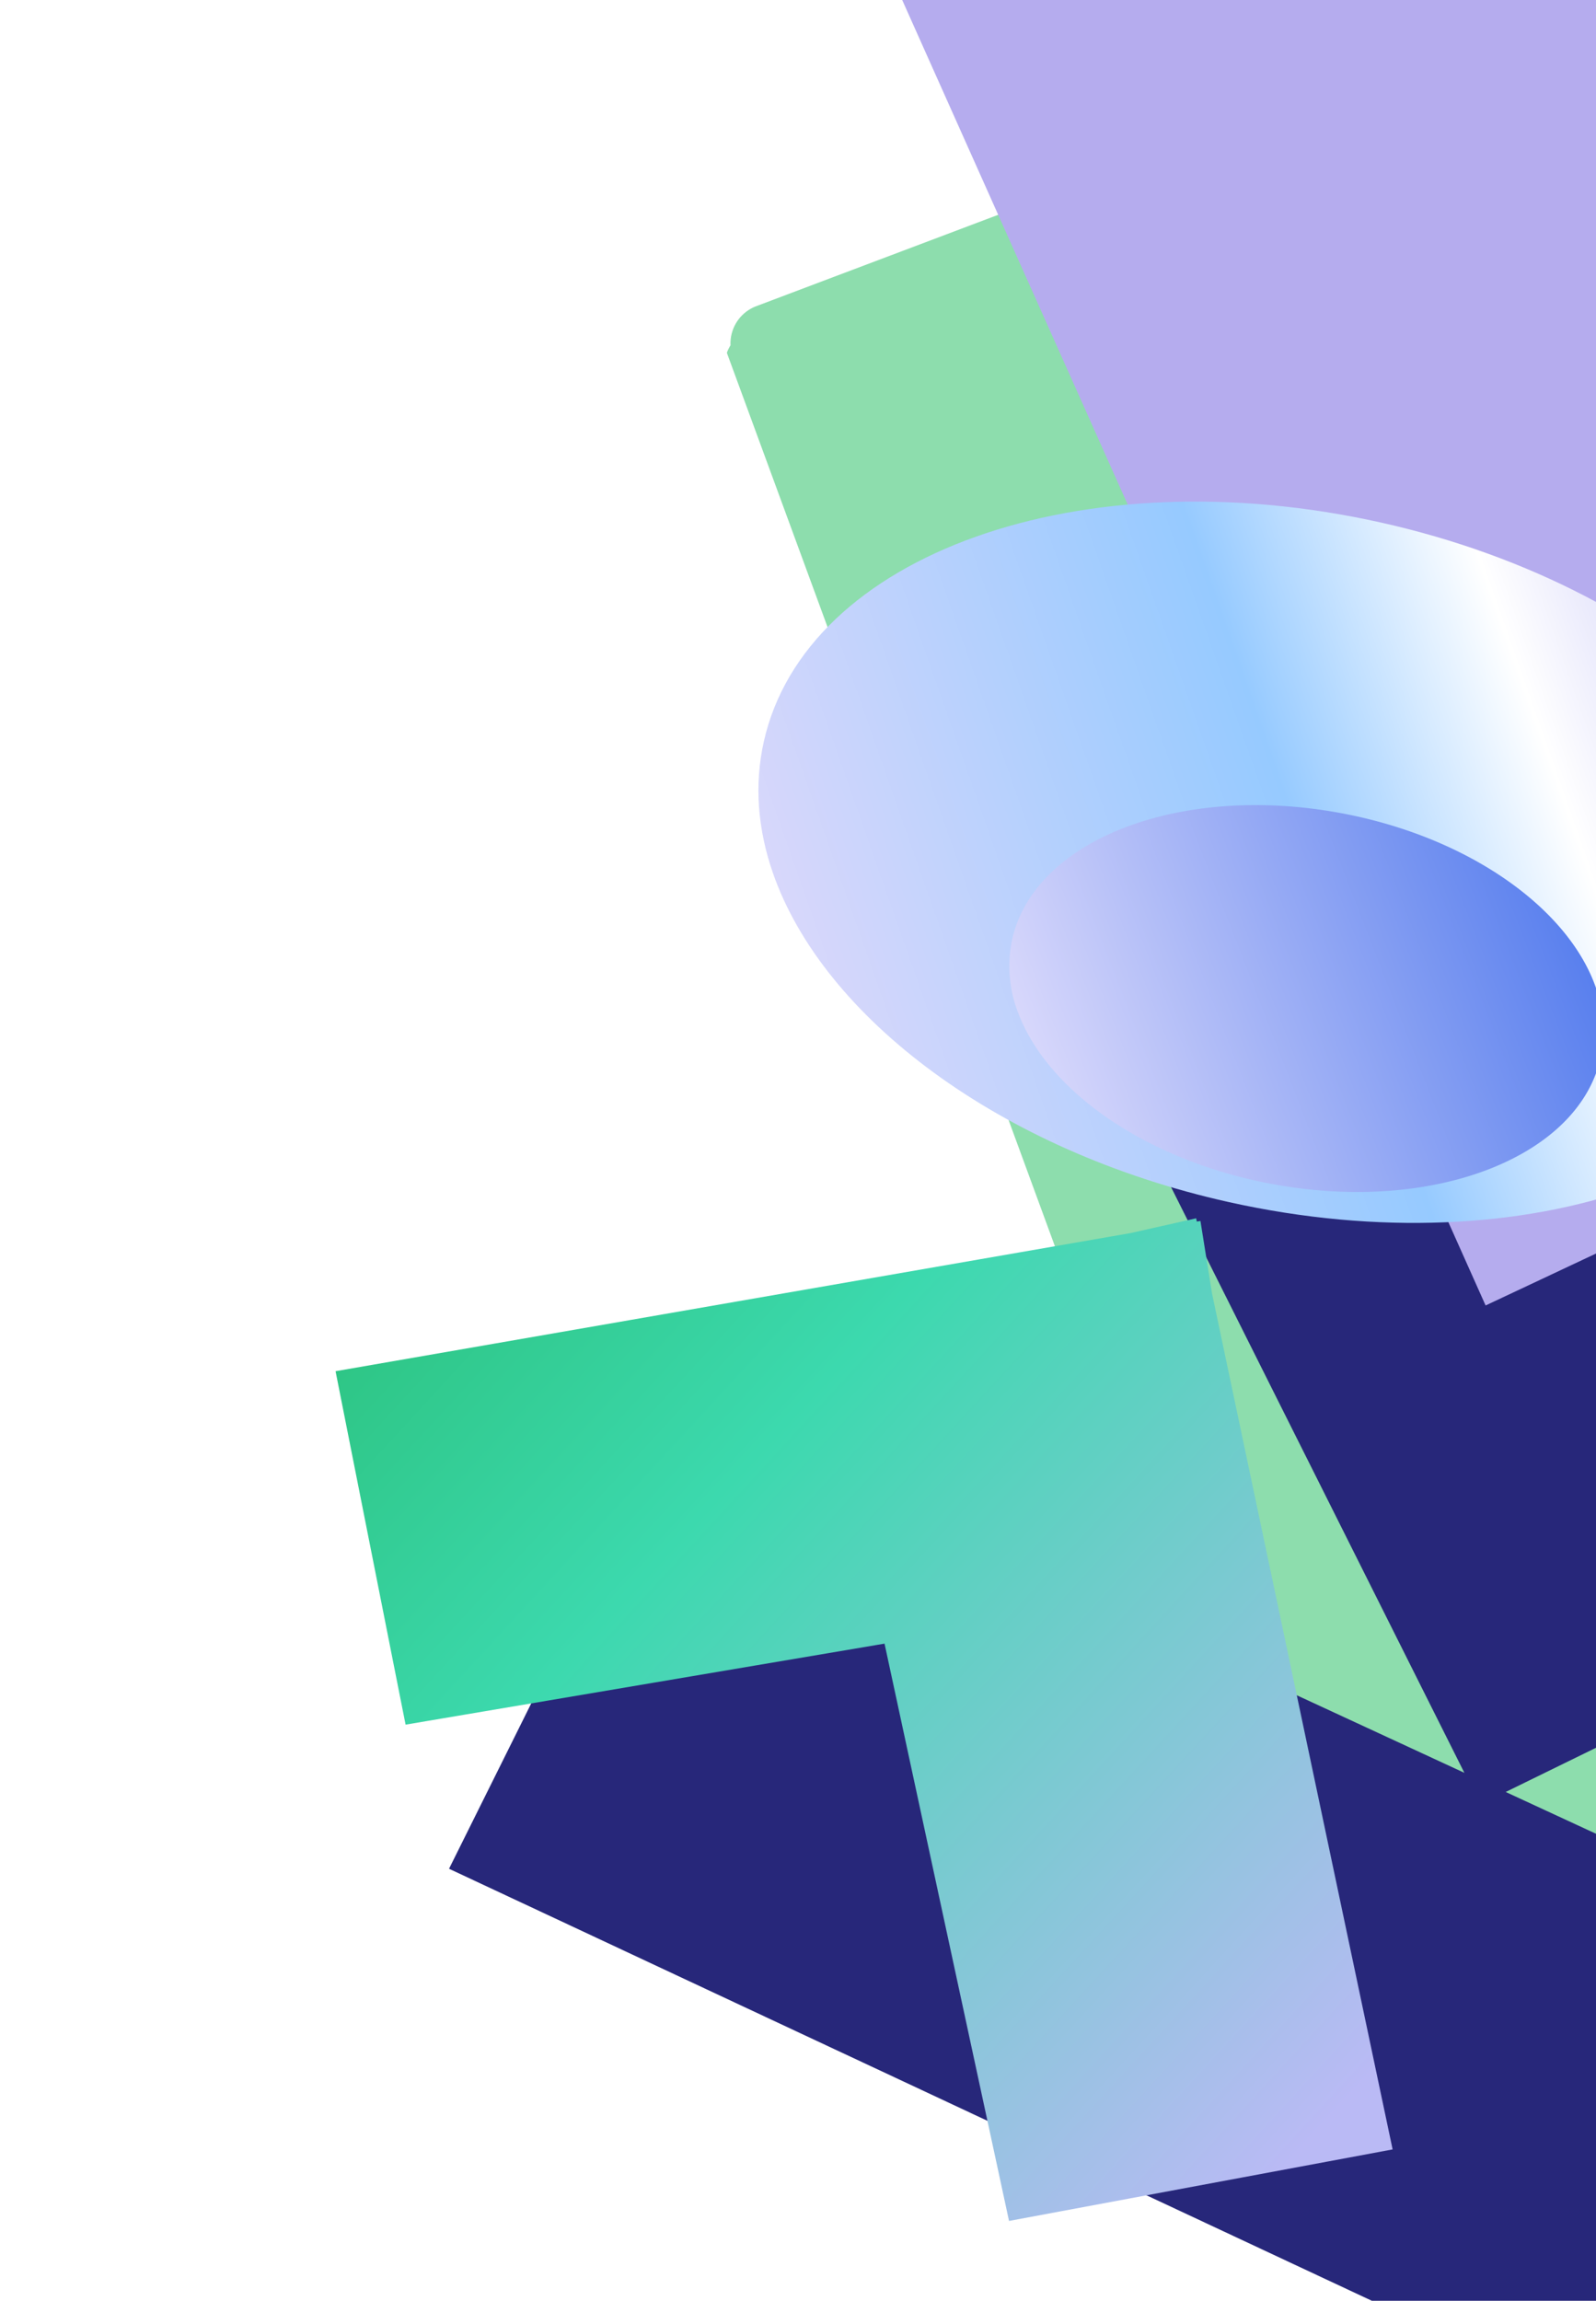 <svg xmlns="http://www.w3.org/2000/svg" xmlns:xlink="http://www.w3.org/1999/xlink" width="487" height="702" viewBox="0 0 487 702">
  <defs>
    <clipPath id="clip-path">
      <rect id="Rectangle_532" data-name="Rectangle 532" width="487" height="702" transform="translate(-94 -7)" fill="#fff" stroke="#707070" stroke-width="1"/>
    </clipPath>
    <filter id="Union_25" x="232.797" y="-193.11" width="433.803" height="612.919" filterUnits="userSpaceOnUse">
      <feOffset dx="-10" dy="10" input="SourceAlpha"/>
      <feGaussianBlur result="blur"/>
      <feFlood flood-color="#fff"/>
      <feComposite operator="in" in2="blur"/>
      <feComposite in="SourceGraphic"/>
    </filter>
    <linearGradient id="linear-gradient" x1="0.5" x2="0.5" y2="1" gradientUnits="objectBoundingBox">
      <stop offset="0" stop-color="#babaf5"/>
      <stop offset="0.281" stop-color="#fff"/>
      <stop offset="0.527" stop-color="#96caff"/>
      <stop offset="1" stop-color="#d7d7fb"/>
    </linearGradient>
    <filter id="Subtraction_10" x="211.449" y="92.077" width="383.538" height="349.53" filterUnits="userSpaceOnUse">
      <feOffset dx="-10" dy="-10" input="SourceAlpha"/>
      <feGaussianBlur result="blur-2"/>
      <feFlood flood-color="#fff"/>
      <feComposite operator="in" in2="blur-2"/>
      <feComposite in="SourceGraphic"/>
    </filter>
    <linearGradient id="linear-gradient-2" x1="0.5" x2="0.5" y2="1" gradientUnits="objectBoundingBox">
      <stop offset="0" stop-color="#517aed"/>
      <stop offset="1" stop-color="#d7d7fb"/>
    </linearGradient>
    <filter id="Subtraction_13" x="294.634" y="209.727" width="217.39" height="200.015" filterUnits="userSpaceOnUse">
      <feOffset dx="-10" dy="-10" input="SourceAlpha"/>
      <feGaussianBlur result="blur-3"/>
      <feFlood flood-color="#fff"/>
      <feComposite operator="in" in2="blur-3"/>
      <feComposite in="SourceGraphic"/>
    </filter>
    <linearGradient id="linear-gradient-3" x1="0.131" y1="-0.366" x2="0.5" y2="1" gradientUnits="objectBoundingBox">
      <stop offset="0" stop-color="#1fb15a"/>
      <stop offset="0.468" stop-color="#3cd9ae"/>
      <stop offset="1" stop-color="#babaf5"/>
    </linearGradient>
    <filter id="Union_127" x="73.509" y="288.017" width="434.003" height="464.926" filterUnits="userSpaceOnUse">
      <feOffset dx="-10" dy="10" input="SourceAlpha"/>
      <feGaussianBlur result="blur-4"/>
      <feFlood flood-color="#7d7dd0"/>
      <feComposite operator="in" in2="blur-4"/>
      <feComposite in="SourceGraphic"/>
    </filter>
    <filter id="Union_166" x="-1223.937" y="-38.928" width="345.183" height="408.834" filterUnits="userSpaceOnUse">
      <feOffset dx="-10" dy="10" input="SourceAlpha"/>
      <feGaussianBlur result="blur-5"/>
      <feFlood flood-color="#7d7dd0"/>
      <feComposite operator="in" in2="blur-5"/>
      <feComposite in="SourceGraphic"/>
    </filter>
  </defs>
  <g id="Group_1427" data-name="Group 1427" transform="translate(94 23)">
    <g id="Mask_Group_1238" data-name="Mask Group 1238" transform="translate(0 -16)" clip-path="url(#clip-path)">
      <path id="Path_4014" data-name="Path 4014" d="M2262.143,1793.686q-20.563-20.167-41.13-40.331-22.036-21.6-44.054-43.2-20.343-19.949-40.685-39.9-12.04-11.8-24.078-23.614,5.048-5.446,10.1-10.892,29.233-31.535,58.463-63.077,25.34-27.345,50.688-54.681,25.039-27.017,50.086-54.036,28.772-31.064,57.57-62.1,26.068-28.119,52.139-56.238l53.185-57.373q24.621-26.554,49.235-53.1,11.044-11.908,22.076-23.807c.191-.021.386-.042.579-.055a11.882,11.882,0,0,1,1.962.013,12.159,12.159,0,0,1,14.133,1.515q17.693,16.1,35.384,32.209,15.289,13.915,30.575,27.829,16.146,14.706,32.3,29.4,15.757,14.342,31.5,28.679,15.9,14.495,31.83,28.969,8.245,7.5,16.484,15-21.631,23.135-43.259,46.269-32.01,34.218-64.017,68.448-25.839,27.62-51.679,55.248-32.993,35.265-65.976,70.543-25.774,27.542-51.547,55.109-32.461,34.71-64.929,69.424-29.268,31.282-58.53,62.577-9.421,10.077-18.843,20.151-14.78-14.489-29.561-28.981" transform="matrix(0.454, -0.891, 0.891, 0.454, -2093.656, 1792.216)" fill="#8dddad" stroke="rgba(0,0,0,0)" stroke-width="1"/>
      <path id="Union_22" data-name="Union 22" d="M112.613,460.027q-5.715-17.021-11.432-34.042-6.128-18.233-12.243-36.464-5.654-16.839-11.307-33.673-3.347-9.964-6.691-19.931l8.689-3.192q25.163-9.242,50.325-18.49,21.813-8.016,43.629-16.026,21.554-7.92,43.113-15.838,24.774-9.113,49.553-18.2,22.437-8.242,44.876-16.481l8.086-2.97L306.2,240.391q-19.759-6.565-39.517-13.141l-42.692-14.2q-20.925-6.952-41.851-13.919-23.1-7.686-46.21-15.371-20.1-6.7-40.206-13.376-20.349-6.768-40.688-13.535Q31.568,149.037,8.1,141.232l-8.1-2.7q2.8-9.292,5.6-18.583,4.736-15.7,9.475-31.4,5.13-17,10.259-34,4.793-15.869,9.581-31.742Q38.358,11.406,41.8,0L56.88,4.943Q80.3,12.614,103.706,20.289q25.977,8.51,51.949,17.026,20.623,6.754,41.241,13.513,26.4,8.641,52.785,17.3,20.674,6.768,41.344,13.547,25.611,8.388,51.215,16.786,17.31,5.667,34.617,11.351-2.08,6.067-4.159,12.135-4.02,11.717-8.035,23.433-3.968,11.6-7.949,23.2-4.076,11.888-8.15,23.779-3.86,11.254-7.716,22.511-4.3,12.533-8.59,25.061l24.648-9.054q21.191-7.781,42.375-15.56,9.505-3.488,19-6.976c.113.042.227.086.338.133a7.466,7.466,0,0,1,1.085.563,7.581,7.581,0,0,1,7.422,4.842q5.269,13.952,10.538,27.9,4.554,12.056,9.107,24.111,4.806,12.737,9.618,25.468,4.694,12.425,9.383,24.845,4.73,12.552,9.481,25.1,2.457,6.5,4.91,13-18.562,6.728-37.122,13.457-27.464,9.947-54.93,19.9-22.168,8.028-44.34,16.061-28.305,10.249-56.611,20.51-22.11,8-44.228,16.022-27.853,10.093-55.712,20.186Q162.108,469.53,137,478.631l-16.169,5.86Q116.721,472.26,112.613,460.027Z" transform="translate(300.164 135.151) rotate(45)" fill="#27277a" stroke="rgba(0,0,0,0)" stroke-width="1"/>
      <g transform="matrix(1, 0, 0, 1, -94, -7)" filter="url(#Union_25)">
        <path id="Union_25-2" data-name="Union 25" d="M2.764,387.581Q-1.867,363.642-6.5,339.707q-4.966-25.642-9.922-51.281Q-21,264.747-25.58,241.068-28.292,227.055-31,213.04l12.279-2.664Q16.843,202.66,52.4,194.939q30.83-6.7,61.658-13.378,30.462-6.612,60.928-13.221,35.014-7.61,70.029-15.191,31.71-6.879,63.42-13.756,32.35-7.017,64.7-14.036,29.947-6.493,59.884-12.985l26.851-5.82c.143.075.288.155.43.241a10.119,10.119,0,0,1,1.361.959,10.367,10.367,0,0,1,9.124,7.893q4.584,19.732,9.167,39.462,3.961,17.049,7.922,34.1,4.18,18.012,8.367,36.018,4.081,17.568,8.16,35.135,4.11,17.746,8.249,35.494,2.137,9.192,4.27,18.381Q490.7,319.8,464.486,325.37,425.7,333.6,386.909,341.842q-31.312,6.644-62.622,13.292-39.977,8.482-79.951,16.976-31.23,6.62-62.464,13.259-39.342,8.354-78.685,16.708Q67.724,409.6,32.261,417.135L9.425,421.985q-3.332-17.2-6.66-34.4" transform="matrix(0.21, 0.98, -0.98, 0.21, 662.71, -184.26)" fill="#b5acee" stroke="rgba(0,0,0,0)" stroke-width="1"/>
      </g>
      <g transform="matrix(1, 0, 0, 1, -94, -7)" filter="url(#Subtraction_10)">
        <path id="Subtraction_10-2" data-name="Subtraction 10" d="M214.4,10.438c49.63,30.666,50.3,119.555,1.5,198.541-37.53,60.74-93.391,97.938-139.764,97.941-13.931,0-27-3.357-38.469-10.439-49.631-30.664-50.3-119.555-1.5-198.541s128.6-118.164,178.232-87.5" transform="matrix(0.33, 0.95, -0.95, 0.33, 512.28, 102.71)" stroke="rgba(0,0,0,0)" stroke-width="1" fill="url(#linear-gradient)"/>
      </g>
      <g transform="matrix(1, 0, 0, 1, -94, -7)" filter="url(#Subtraction_13)">
        <path id="Subtraction_13-2" data-name="Subtraction 13" d="M117.12,5.7c27.111,16.752,27.479,65.309.818,108.457-20.5,33.182-51.016,53.5-76.349,53.5a39.453,39.453,0,0,1-21.015-5.7C-6.536,145.209-6.9,96.65,19.757,53.5S90.008-11.047,117.12,5.7" transform="matrix(0.36, 0.93, -0.93, 0.36, 461.81, 220.46)" stroke="rgba(0,0,0,0)" stroke-width="1" fill="url(#linear-gradient-2)"/>
      </g>
      <g transform="matrix(1, 0, 0, 1, -94, -7)" filter="url(#Union_127)">
        <path id="Union_127-2" data-name="Union 127" d="M186.375,355.2q-13.013-4.088-26.027-8.175-13.942-4.377-27.878-8.758l-25.745-8.088q-7.618-2.391-15.236-4.787.958-3.384,1.918-6.767,5.556-19.591,11.109-39.186,4.812-16.988,9.632-33.972,4.757-16.784,9.517-33.57,5.461-19.294,10.941-38.582,3.018-10.641,6.034-21.283l-2.267-.754q-17.552-5.839-35.106-11.677Q87.992,134.514,72.72,129.44q-15.458-5.14-30.91-10.282-17.827-5.934-35.654-11.864Q3.076,106.271,0,105.246q2.129-7.058,4.257-14.118,3.6-11.927,7.2-23.854,3.9-12.917,7.794-25.831,3.641-12.055,7.278-24.114Q29.141,8.665,31.758,0q5.725,1.879,11.454,3.755Q61,9.582,78.786,15.414q19.735,6.464,39.466,12.934,15.665,5.131,31.33,10.265,20.052,6.566,40.1,13.143Q205.388,56.9,221.09,62.048,240.547,68.419,260,74.8l5.747,1.883,9.592,2.624,10.181,2.786-.283.983,1.061.348-3.16,9.219q-2.052,5.981-4.1,11.961-.91,3.158-1.821,6.314-6.15,21.321-12.3,42.647-4.966,17.21-9.929,34.423-6.34,21.976-12.672,43.953-4.955,17.164-9.9,34.337-6.236,21.627-12.472,43.255-5.625,19.493-11.243,38.99-1.809,6.278-3.619,12.554Z" transform="translate(84.35 423.28) rotate(-28)" stroke="rgba(0,0,0,0)" stroke-width="1" fill="url(#linear-gradient-3)"/>
      </g>
      <g transform="matrix(1, 0, 0, 1, -94, -7)" filter="url(#Union_166)">
        <path id="Union_166-2" data-name="Union 166" d="M186.375,355.2q-13.013-4.088-26.027-8.175-13.942-4.377-27.878-8.758l-25.745-8.088q-7.618-2.391-15.236-4.787.958-3.384,1.918-6.767,5.556-19.591,11.109-39.186,4.812-16.988,9.632-33.972,4.757-16.784,9.517-33.57,5.461-19.294,10.941-38.582,3.018-10.641,6.034-21.283l-2.267-.754q-17.552-5.839-35.106-11.677Q87.992,134.514,72.72,129.44q-15.458-5.14-30.91-10.282-17.827-5.934-35.654-11.864Q3.076,106.271,0,105.246q2.129-7.058,4.257-14.118,3.6-11.927,7.2-23.854,3.9-12.917,7.794-25.831,3.641-12.055,7.278-24.114Q29.141,8.665,31.758,0q5.725,1.879,11.454,3.755Q61,9.582,78.786,15.414q19.735,6.464,39.466,12.934,15.665,5.131,31.33,10.265,20.052,6.566,40.1,13.143Q205.388,56.9,221.09,62.048,240.547,68.419,260,74.8l5.747,1.883,9.592,2.624,10.181,2.786-.283.983,1.061.348-3.16,9.219q-2.052,5.981-4.1,11.961-.91,3.158-1.821,6.314-6.15,21.321-12.3,42.647-4.966,17.21-9.929,34.423-6.34,21.976-12.672,43.953-4.955,17.164-9.9,34.337-6.236,21.627-12.472,43.255-5.625,19.493-11.243,38.99-1.809,6.278-3.619,12.554Z" transform="translate(-879.46 319.34) rotate(172)" fill="#babaf5" stroke="rgba(0,0,0,0)" stroke-width="1"/>
      </g>
    </g>
  </g>
</svg>
